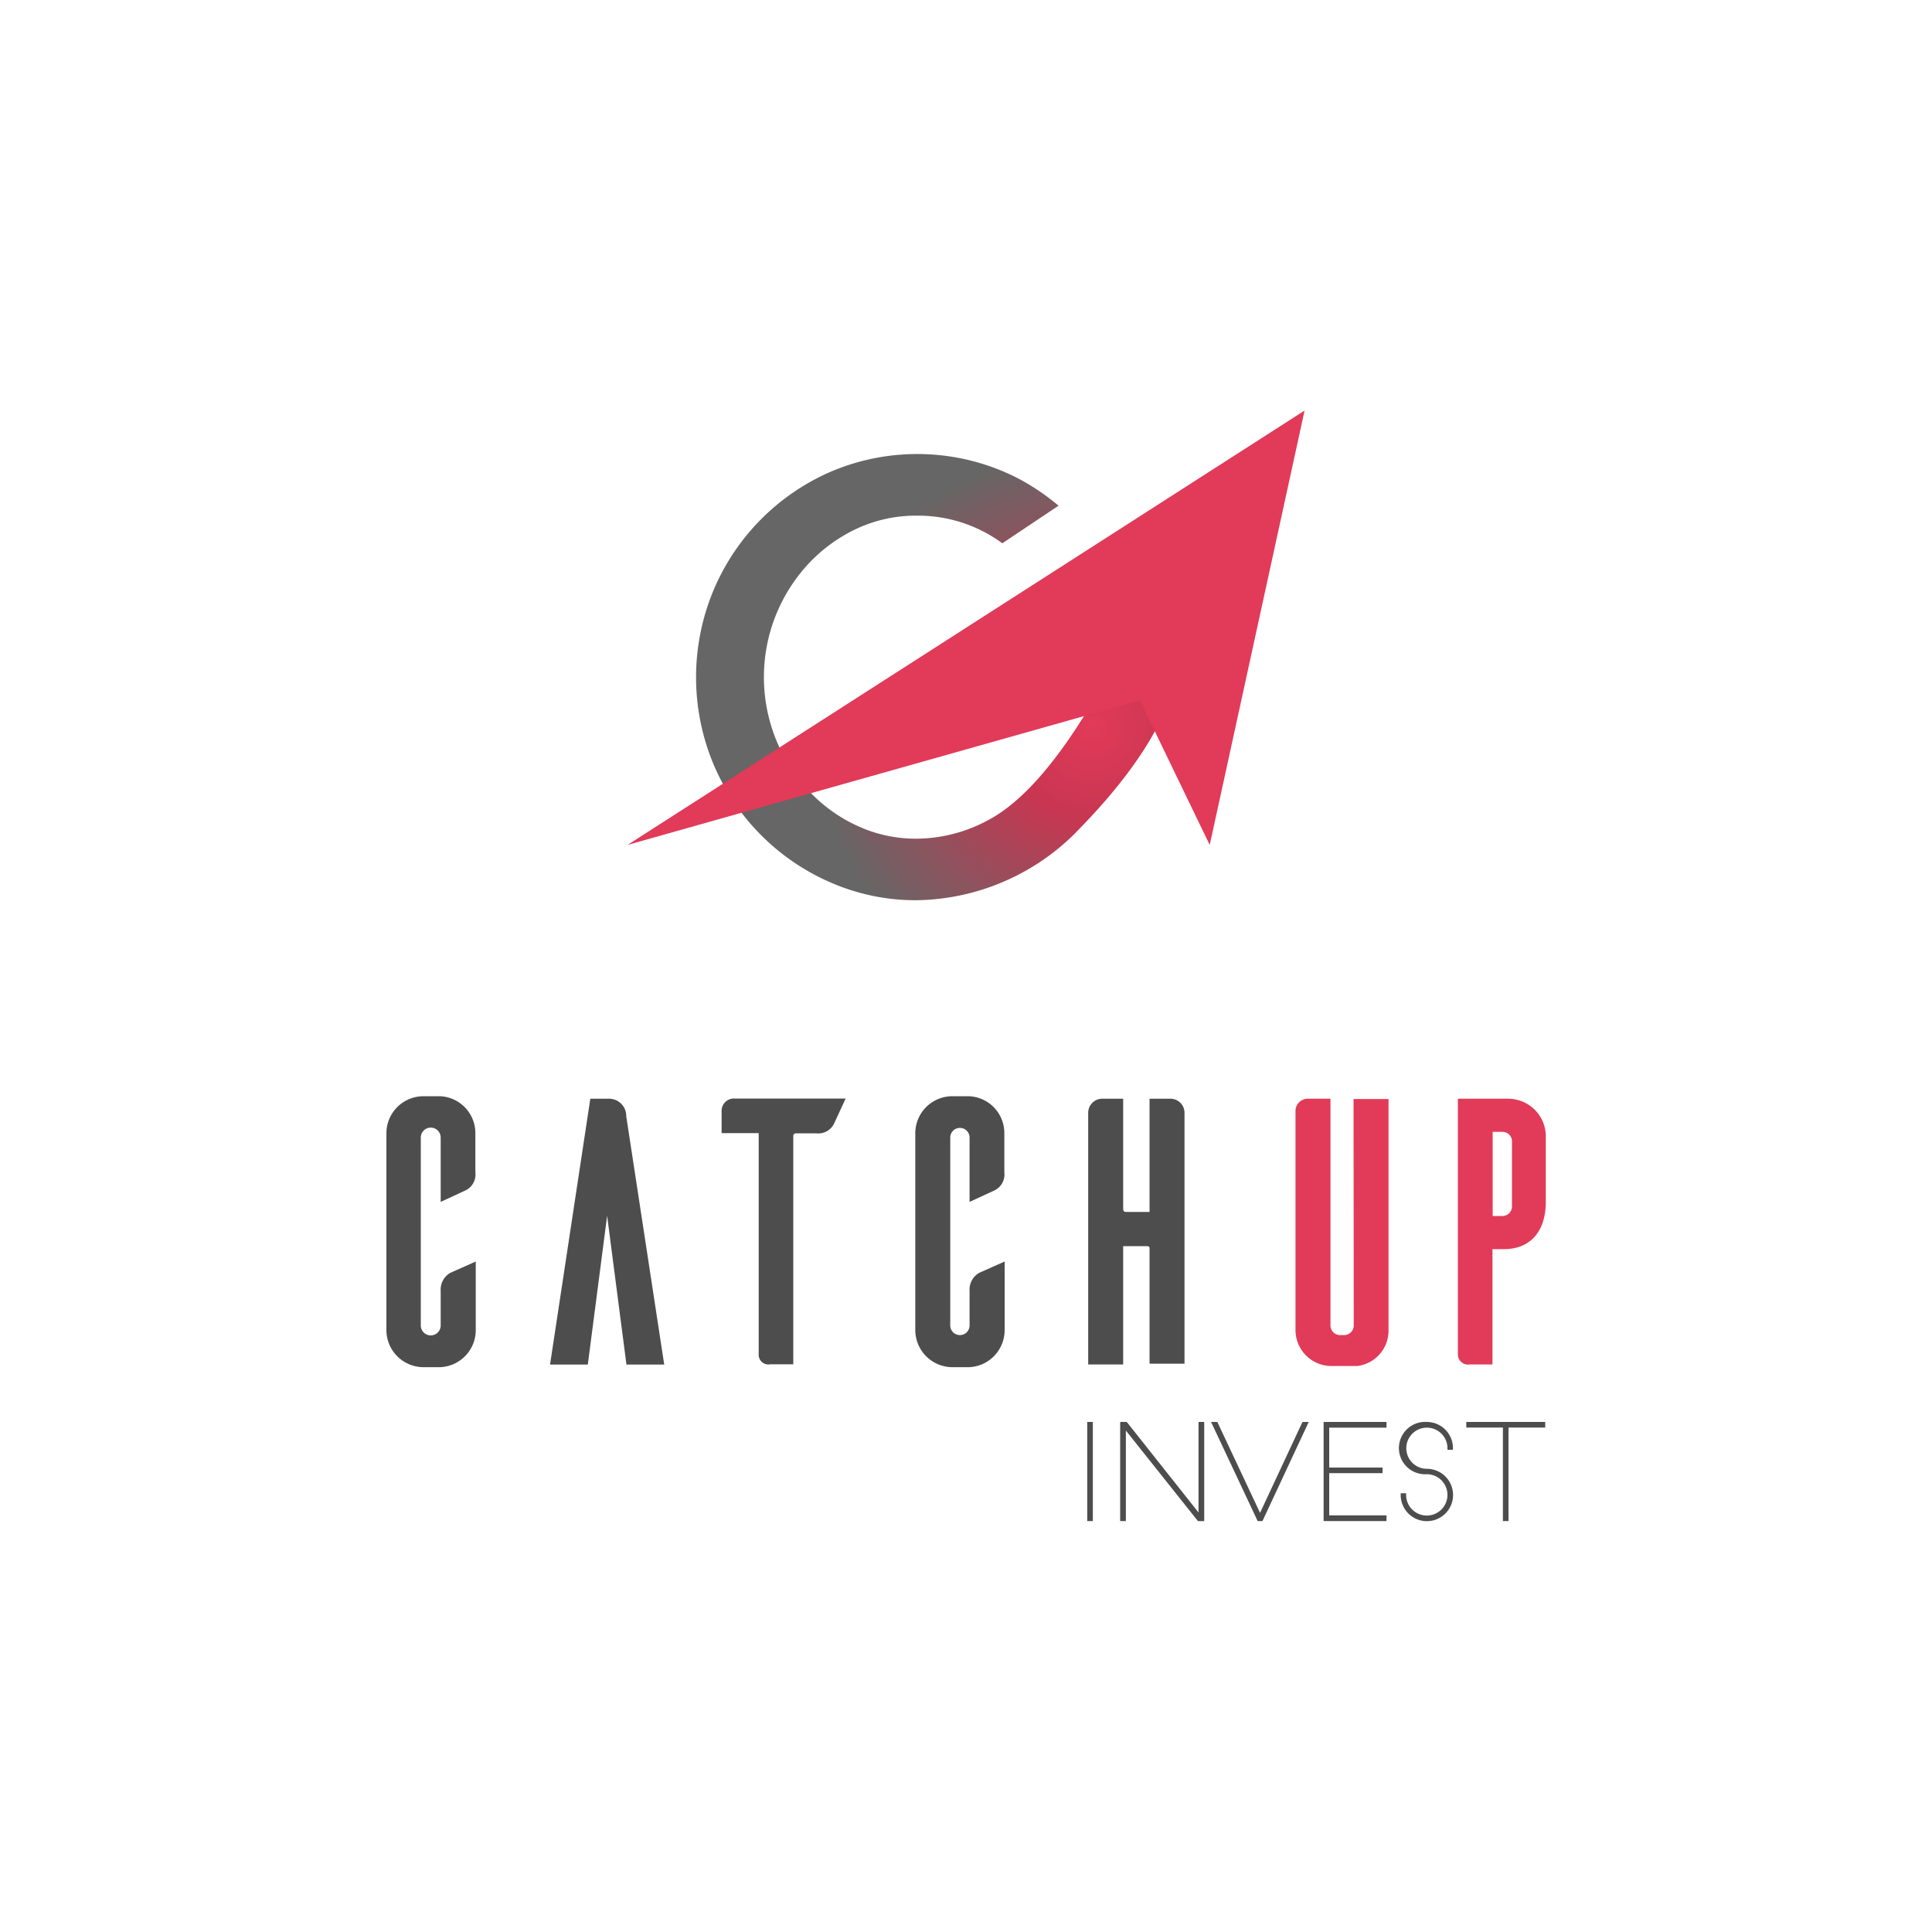 <svg id="Calque_1" data-name="Calque 1" xmlns="http://www.w3.org/2000/svg" xmlns:xlink="http://www.w3.org/1999/xlink" viewBox="0 0 200 200"><defs><style>.cls-1{fill:url(#Dégradé_sans_nom_24);}.cls-2{fill:#e23a59;}.cls-3{fill:#4d4d4d;}</style><radialGradient id="Dégradé_sans_nom_24" cx="113.06" cy="75.24" r="31.34" gradientUnits="userSpaceOnUse"><stop offset="0" stop-color="#e23a59"/><stop offset="0.3" stop-color="#c83651"/><stop offset="0.66" stop-color="#8d535e"/><stop offset="0.92" stop-color="#666"/></radialGradient></defs><title>catchup</title><path class="cls-1" d="M116.24,67.23c-1.43,2.14-7,14-13.93,17.66a15.72,15.72,0,0,1-7.41,1.93,14.38,14.38,0,0,1-6.15-1.33,15.94,15.94,0,0,1-5-3.6,17.33,17.33,0,0,1-3.4-5.29,17.27,17.27,0,0,1,0-13,17.26,17.26,0,0,1,3.4-5.3,16.26,16.26,0,0,1,5-3.6,14.52,14.52,0,0,1,6.15-1.32,14.73,14.73,0,0,1,7.41,1.92c.51.29,1,.61,1.45.94l5.82-3.89a23.65,23.65,0,0,0-4.17-2.82A22.85,22.85,0,0,0,86,48.83,23.17,23.17,0,0,0,73.86,61.11a23.35,23.35,0,0,0,0,18A23.11,23.11,0,0,0,86,91.36a21.91,21.91,0,0,0,8.9,1.83A23.7,23.7,0,0,0,111,86.55c11.1-11.11,10.19-16.46,12.29-19.32Z"/><polygon class="cls-2" points="74.78 81.17 64.95 87.47 118 72.5 125.23 87.47 130.26 64.44 135.05 42.5 74.78 81.17"/><path class="cls-3" d="M45.52,113.48H43.84A3.84,3.84,0,0,0,40,117.3v20.4a3.85,3.85,0,0,0,3.86,3.83h1.69a3.84,3.84,0,0,0,3.7-3.83v-7.11l-1.5.67-1.13.5a2,2,0,0,0-1,1.87v3.58a1,1,0,1,1-2.06,0V117.76a1,1,0,0,1,2.06,0v6.66l2.59-1.2a1.82,1.82,0,0,0,1-1.85V117.3A3.82,3.82,0,0,0,45.52,113.48Z"/><path class="cls-3" d="M63,113.74H61.11l-4.17,27.52h3.91l2-15.4,2,15.4h3.91l-3.93-25.7A1.78,1.78,0,0,0,63,113.74Z"/><path class="cls-3" d="M74.7,115v2.3h3.84v22.93a1,1,0,0,0,1.2,1h2.38V117.58a.27.27,0,0,1,.25-.26H84.5a1.81,1.81,0,0,0,1.84-1l1.2-2.6H76A1.27,1.27,0,0,0,74.7,115Z"/><path class="cls-3" d="M100.29,113.48H98.61a3.84,3.84,0,0,0-3.86,3.82v20.4a3.85,3.85,0,0,0,3.86,3.83h1.7A3.84,3.84,0,0,0,104,137.7v-7.11l-1.5.67-1.13.5a2,2,0,0,0-1,1.87v3.58a1,1,0,1,1-2,0V117.76a1,1,0,0,1,2,0v6.66l2.6-1.2a1.83,1.83,0,0,0,1-1.85V117.3A3.82,3.82,0,0,0,100.29,113.48Z"/><path class="cls-3" d="M121.08,113.74H119v11.72h-2.22c-.45,0-.51,0-.51-.51V113.74h-2.08a1.46,1.46,0,0,0-1.54,1.51v26h3.62V129h2.53a.23.23,0,0,1,.2.17v12h3.62v-26A1.46,1.46,0,0,0,121.08,113.74Z"/><path class="cls-2" d="M140.14,137.21a1,1,0,0,1-1,1h-.41a1,1,0,0,1-1-1V113.74h-2.38a1.27,1.27,0,0,0-1.24,1.2V137.7a3.73,3.73,0,0,0,3.82,3.71h2.1l.44,0v0a3.68,3.68,0,0,0,3.27-3.64v-24h-3.62Z"/><path class="cls-2" d="M156.12,113.74h-5.2v26.51a1.05,1.05,0,0,0,1.2,1h2.38V129.31h1.2c2.71,0,4.32-1.83,4.32-4.89v-6.89A3.9,3.9,0,0,0,156.12,113.74Zm.4,11.24a1,1,0,0,1-1,.9h-1v-8.71h1a1,1,0,0,1,1,.88Z"/><rect class="cls-3" x="112.55" y="147.2" width="0.58" height="10.26"/><polygon class="cls-3" points="124.07 156.57 116.69 147.26 116.64 147.2 116.26 147.2 116.23 147.16 116.23 147.2 115.96 147.2 115.96 157.46 116.55 157.46 116.55 148.09 123.96 157.4 124.01 157.46 124.36 157.46 124.4 157.5 124.4 157.46 124.66 157.46 124.66 147.2 124.07 147.2 124.07 156.57"/><polygon class="cls-3" points="130.44 156.61 126.06 147.29 126.02 147.2 125.37 147.2 130.15 157.37 130.19 157.46 130.69 157.46 135.48 147.2 134.83 147.2 130.44 156.61"/><polygon class="cls-3" points="137.02 157.46 143.53 157.46 143.53 156.87 137.6 156.87 137.6 152.5 143.12 152.5 143.12 151.92 137.6 151.92 137.6 147.79 143.53 147.79 143.53 147.2 137.02 147.2 137.02 157.46"/><path class="cls-3" d="M147.69,147.2a2.71,2.71,0,1,0,0,5.41,2.14,2.14,0,1,1-2.13,2.13v-.16H145v.16a2.71,2.71,0,1,0,2.71-2.69,2.13,2.13,0,1,1,2.13-2.13v.16h.57v-.16A2.71,2.71,0,0,0,147.69,147.2Z"/><polygon class="cls-3" points="151.79 147.2 151.79 147.78 155.58 147.78 155.58 157.46 156.16 157.46 156.16 147.78 159.96 147.78 159.96 147.2 151.79 147.2"/></svg>